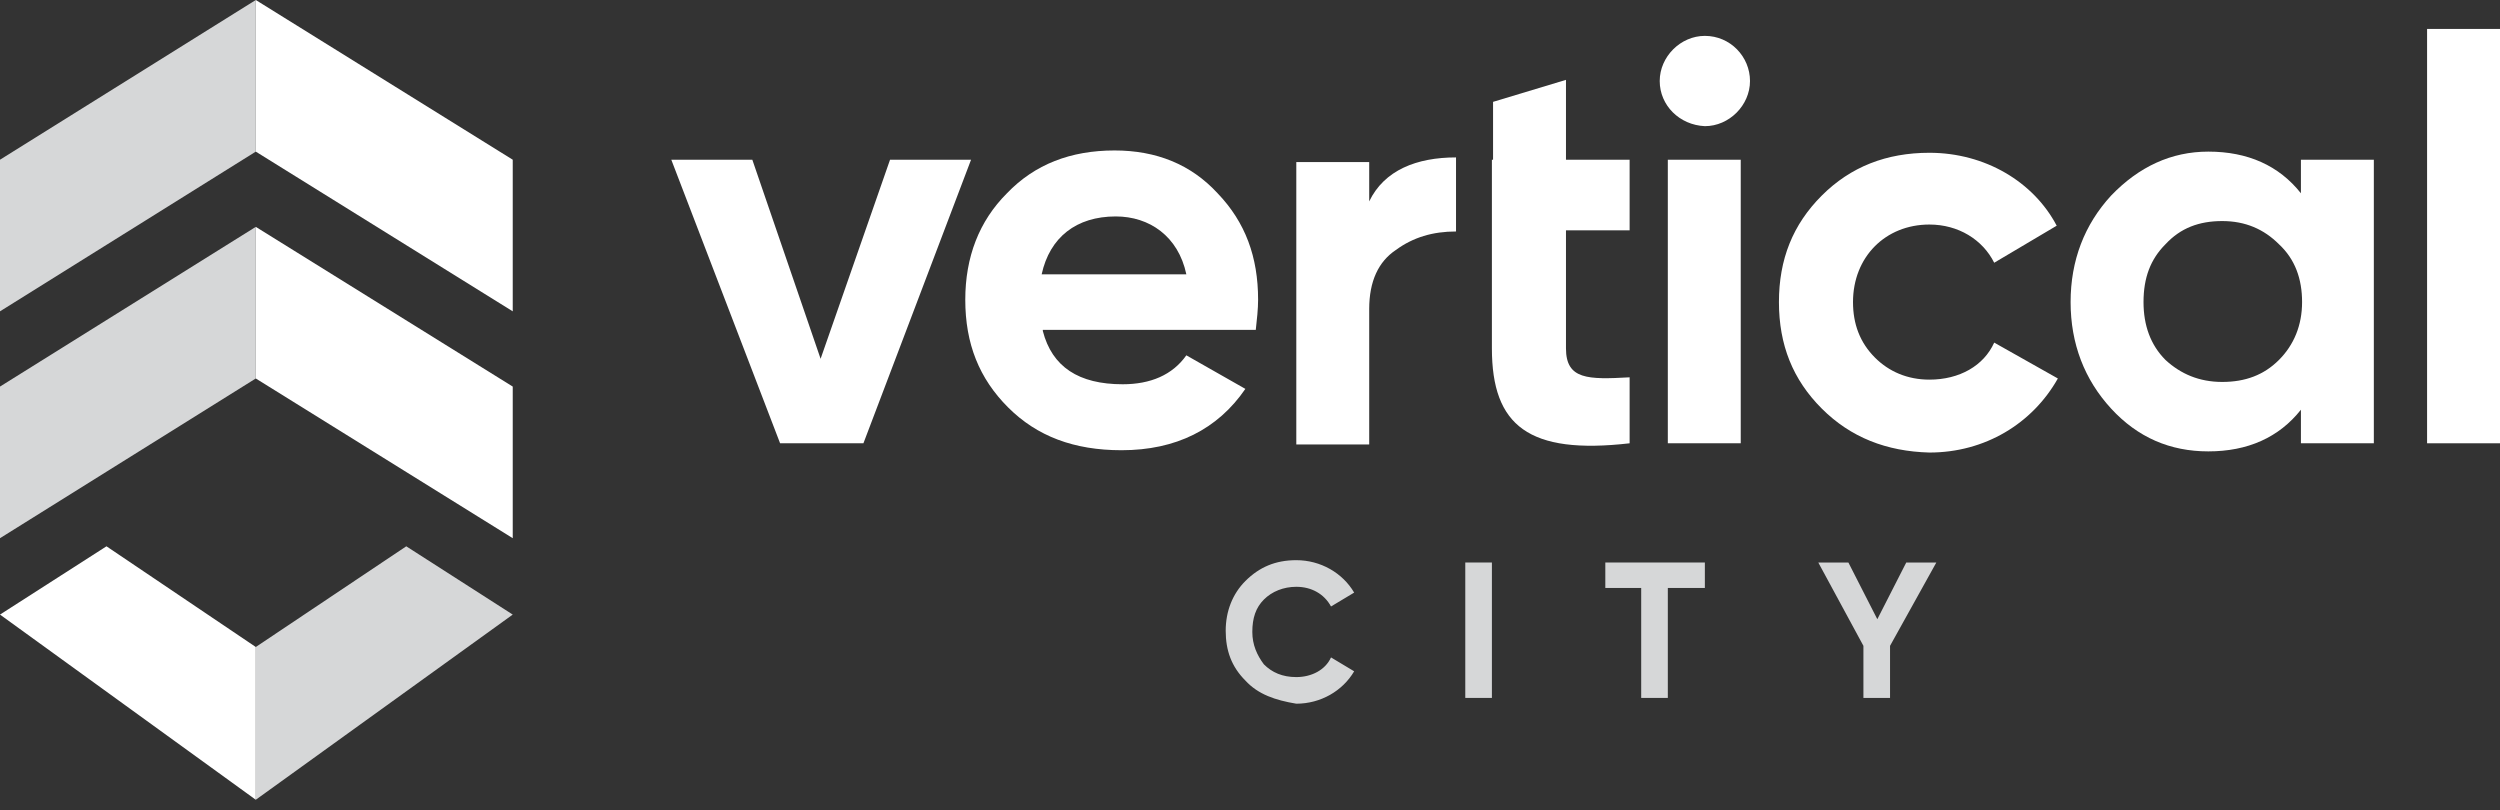 <svg width="179" height="58" viewBox="0 0 179 58" fill="none" xmlns="http://www.w3.org/2000/svg">
<rect x="0" y="0" width="179" height="58" fill="#333333" stroke="none"/>
<g clip-path="url(#clip0)">
<path d="M0 27.679V38.535L18.314 27.099V16.243L0 27.679Z" fill="#D6D7D8"/>
<path d="M36.712 27.679L18.314 16.243V27.099L36.712 38.535V27.679Z" fill="white"/>
<path d="M0 11.436V22.292L18.314 10.856V0L0 11.436Z" fill="#D6D7D8"/>
<path d="M36.712 11.436L18.314 0V10.856L36.712 22.292V11.436Z" fill="white"/>
<path d="M36.712 44.004L29.088 39.115L18.314 46.325V57.263L36.712 44.004Z" fill="#D6D7D8"/>
<path d="M0 44.004L18.314 57.263V46.325L7.624 39.115L0 44.004Z" fill="white"/>
<path d="M89.169 48.728C88.174 47.733 87.76 46.573 87.76 45.164C87.76 43.756 88.257 42.513 89.169 41.601C90.163 40.607 91.323 40.109 92.815 40.109C94.555 40.109 96.13 41.021 96.958 42.43L95.301 43.424C94.804 42.513 93.892 42.015 92.815 42.015C91.903 42.015 91.075 42.347 90.495 42.927C89.914 43.507 89.666 44.253 89.666 45.247C89.666 46.159 89.997 46.905 90.495 47.568C91.075 48.148 91.82 48.479 92.815 48.479C93.892 48.479 94.887 47.982 95.301 47.071L96.958 48.065C96.13 49.474 94.555 50.385 92.815 50.385C91.323 50.137 90.08 49.722 89.169 48.728Z" fill="#D6D7D8"/>
<path d="M106.82 40.275H104.914V49.971H106.82V40.275Z" fill="#D6D7D8"/>
<path d="M122.068 40.275V42.098H119.416V49.971H117.51V42.098H114.941V40.275H122.068Z" fill="#D6D7D8"/>
<path d="M138.642 40.275L135.327 46.242V49.971H133.421V46.242L130.189 40.275H132.344L134.416 44.336L136.488 40.275H138.642Z" fill="#D6D7D8"/>
<path d="M63.727 11.436H69.528L61.821 31.739H55.855L48.065 11.436H53.866L58.755 25.69L63.727 11.436Z" fill="white"/>
<path d="M74.666 23.701C75.329 26.27 77.235 27.513 80.384 27.513C82.373 27.513 83.948 26.85 84.942 25.441L89.168 27.844C87.18 30.745 84.196 32.236 80.301 32.236C76.904 32.236 74.252 31.242 72.18 29.17C70.108 27.098 69.114 24.612 69.114 21.463C69.114 18.397 70.108 15.828 72.097 13.839C74.086 11.767 76.655 10.773 79.804 10.773C82.787 10.773 85.273 11.767 87.18 13.839C89.168 15.911 90.08 18.397 90.08 21.463C90.08 22.126 89.997 22.872 89.914 23.618H74.666V23.701ZM84.942 19.64C84.362 16.905 82.29 15.497 79.887 15.497C77.069 15.497 75.163 16.988 74.583 19.64H84.942Z" fill="white"/>
<path d="M98.035 14.42C99.113 12.182 101.433 11.271 104.251 11.271V16.574C102.593 16.574 101.185 16.989 99.942 17.9C98.698 18.729 98.035 20.138 98.035 22.127V31.822H92.815V11.602H98.035V14.42Z" fill="white"/>
<path d="M106.903 11.436V7.293L112.124 5.718V11.436H116.681V16.491H112.124V24.944C112.124 27.182 113.698 27.182 116.681 27.016V31.74C109.472 32.568 106.82 30.497 106.82 24.944V16.491V11.436H106.903Z" fill="white"/>
<path d="M118.836 5.801C118.836 4.061 120.328 2.569 122.068 2.569C123.891 2.569 125.3 4.061 125.3 5.801C125.3 7.541 123.808 9.033 122.068 9.033C120.245 8.95 118.836 7.541 118.836 5.801ZM119.416 11.436H124.637V31.739H119.416V11.436Z" fill="white"/>
<path d="M130.438 29.253C128.366 27.182 127.372 24.695 127.372 21.629C127.372 18.563 128.366 16.077 130.438 14.005C132.51 11.933 135.079 10.939 138.145 10.939C142.123 10.939 145.603 13.011 147.26 16.16L142.785 18.812C141.957 17.154 140.216 16.077 138.145 16.077C134.996 16.077 132.675 18.397 132.675 21.629C132.675 23.204 133.173 24.53 134.25 25.607C135.244 26.602 136.57 27.182 138.145 27.182C140.299 27.182 142.04 26.187 142.785 24.53L147.343 27.099C145.52 30.331 142.123 32.402 138.145 32.402C135.079 32.319 132.51 31.325 130.438 29.253Z" fill="white"/>
<path d="M164.746 11.436H169.967V31.739H164.746V29.336C163.172 31.325 160.934 32.319 158.116 32.319C155.382 32.319 153.061 31.325 151.155 29.253C149.249 27.181 148.255 24.612 148.255 21.629C148.255 18.646 149.249 16.077 151.155 14.005C153.144 11.933 155.465 10.856 158.116 10.856C160.934 10.856 163.172 11.85 164.746 13.839V11.436ZM159.111 27.347C160.768 27.347 162.094 26.85 163.172 25.773C164.249 24.695 164.829 23.287 164.829 21.629C164.829 19.972 164.332 18.563 163.172 17.486C162.094 16.408 160.768 15.828 159.111 15.828C157.454 15.828 156.128 16.325 155.05 17.486C153.973 18.563 153.476 19.889 153.476 21.629C153.476 23.287 153.973 24.695 155.05 25.773C156.128 26.767 157.454 27.347 159.111 27.347Z" fill="white"/>
<path d="M179 2.072H173.779V31.739H179V2.072Z" fill="white"/>
</g>
<defs>
<clipPath id="clip0">
<rect width="179" height="57.263" fill="white"/>
</clipPath>
</defs>
</svg>

